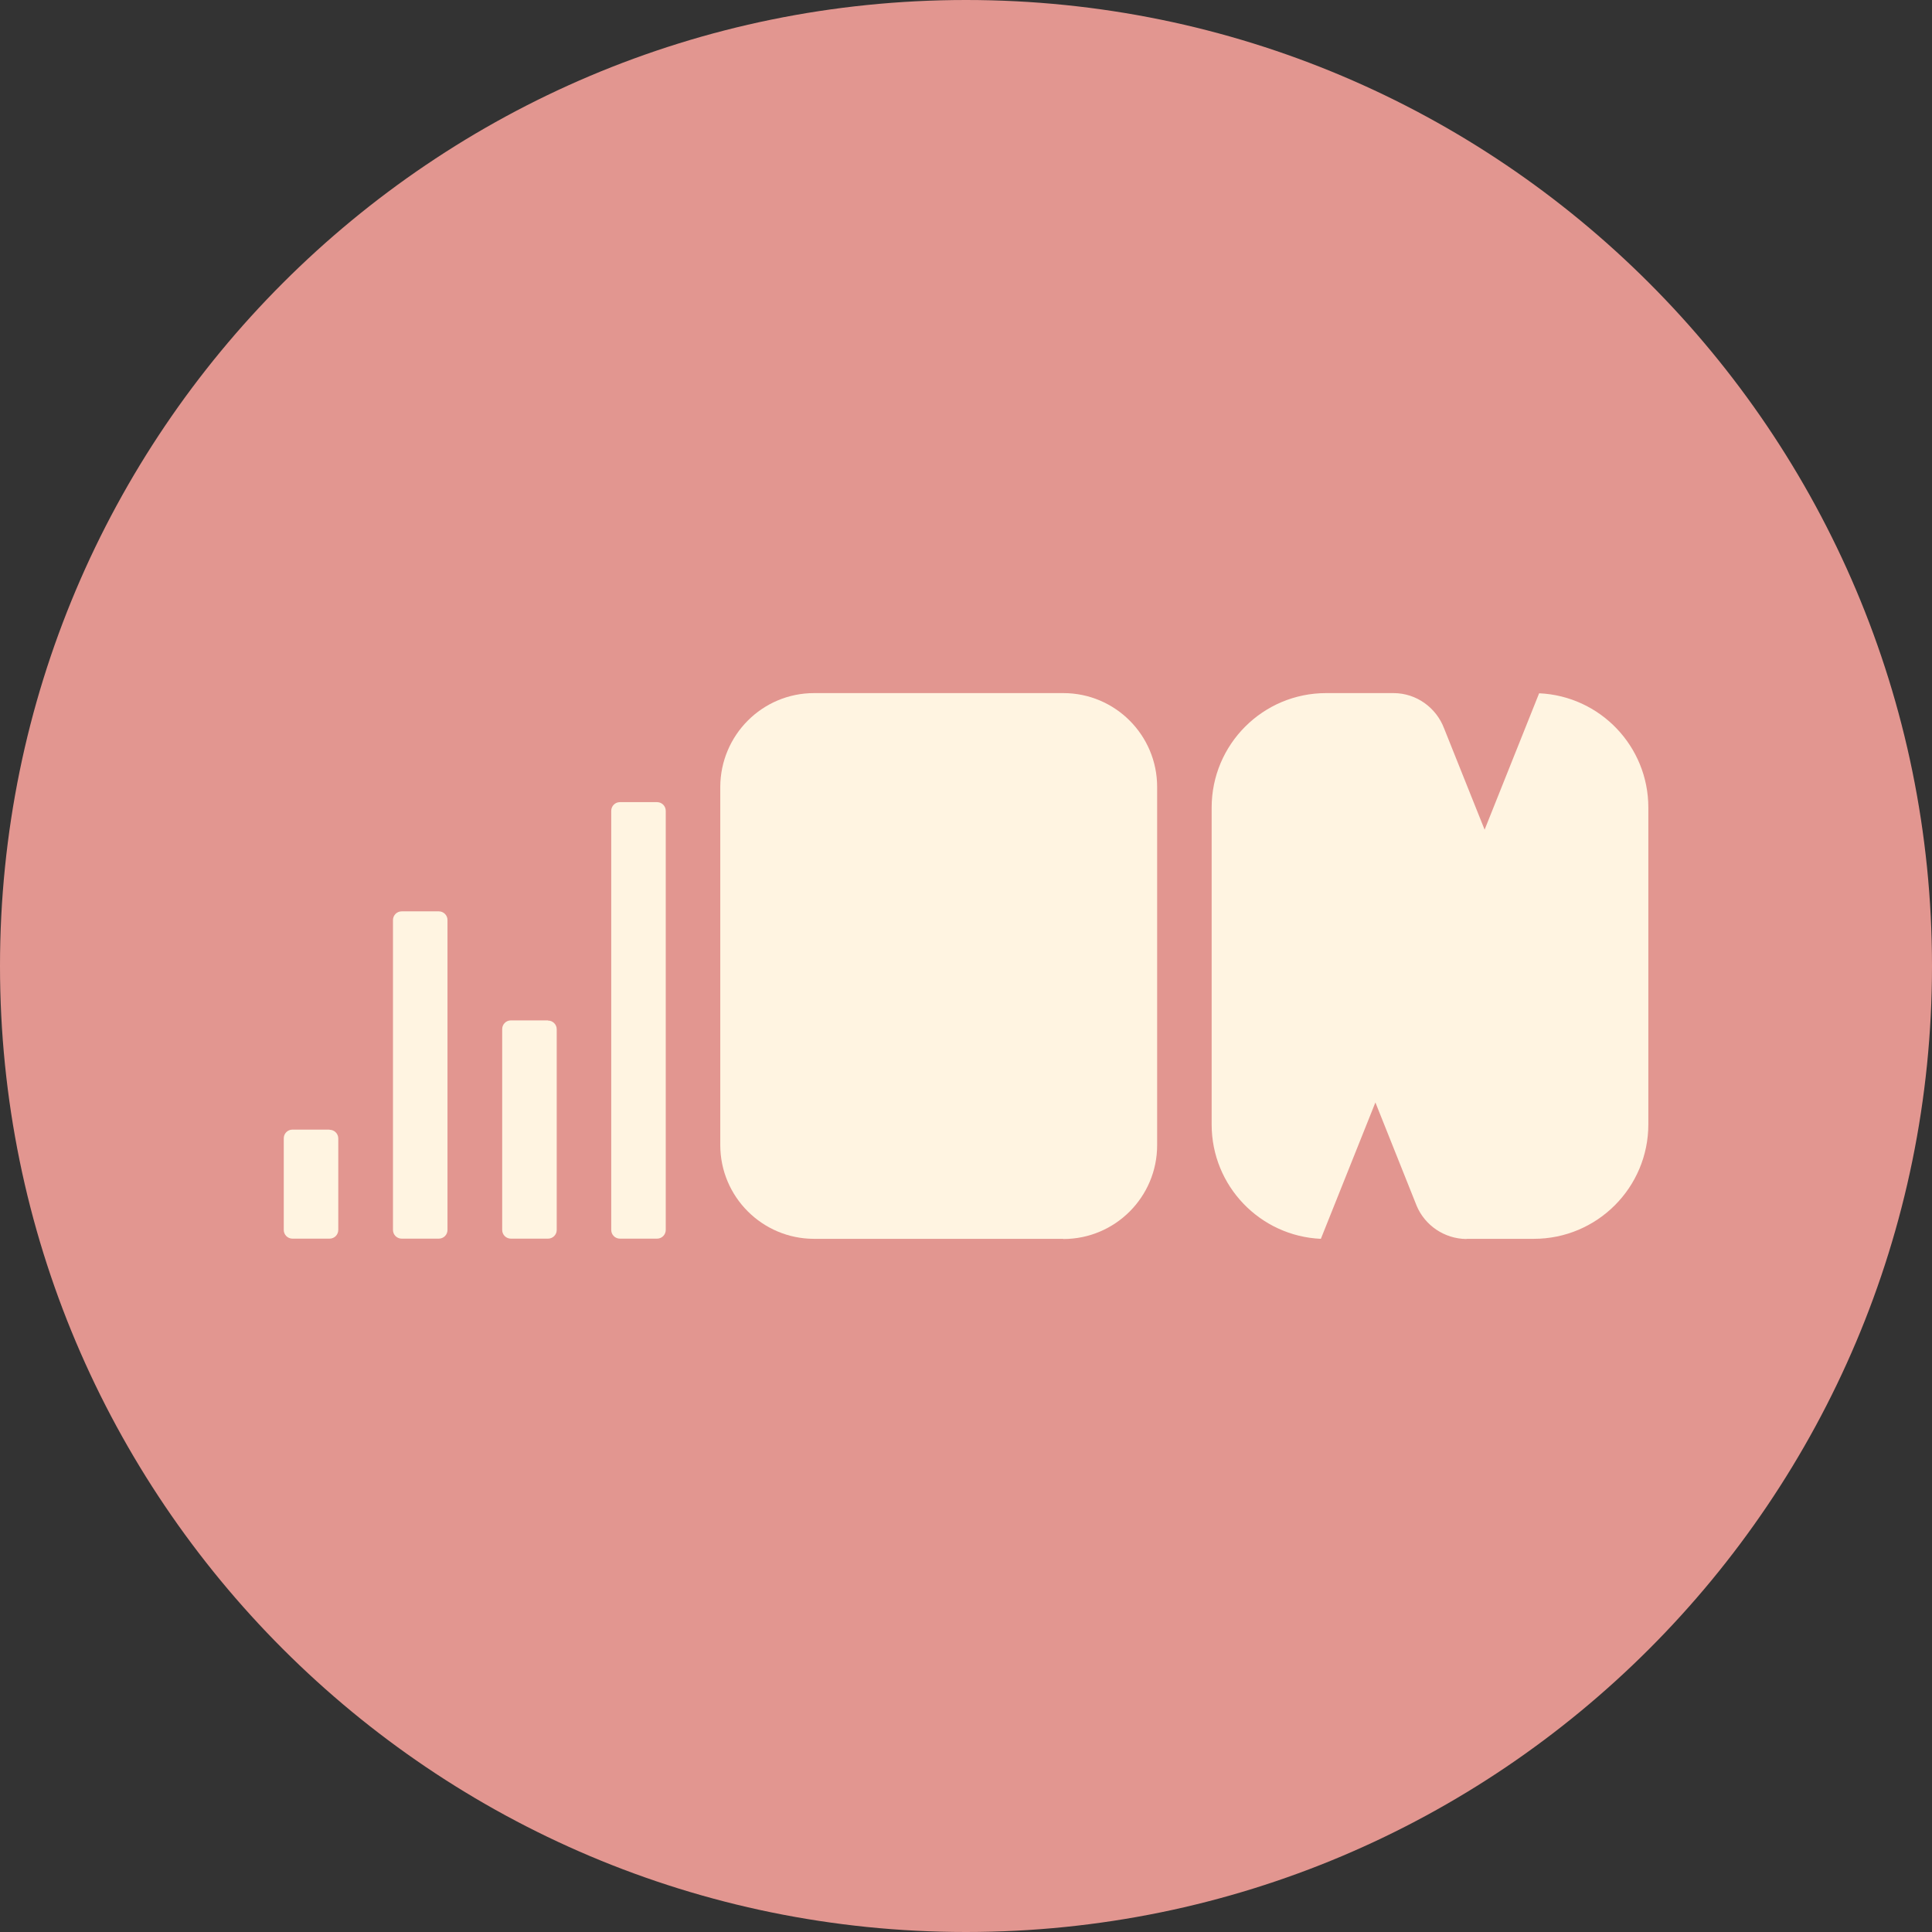 <?xml version="1.0" encoding="UTF-8"?> <svg xmlns="http://www.w3.org/2000/svg" xmlns:xlink="http://www.w3.org/1999/xlink" width="1080" zoomAndPan="magnify" viewBox="0 0 810 810" height="1080" preserveAspectRatio="xMidYMid meet" version="1.0"><rect x="0" y="0" width="810" height="810" fill="#333333" stroke="none"/><defs><clipPath id="2af4df2145"><path d="M 405 0 C 181.324 0 0 181.324 0 405 C 0 628.676 181.324 810 405 810 C 628.676 810 810 628.676 810 405 C 810 181.324 628.676 0 405 0 Z M 405 0 " clip-rule="nonzero"></path></clipPath><clipPath id="0713858646"><path d="M 301.238 290 L 485.766 290 L 485.766 520 L 301.238 520 Z M 301.238 290 " clip-rule="nonzero"></path></clipPath><clipPath id="97745034ea"><path d="M 445.801 519.383 L 341.312 519.383 C 319.594 519.383 301.977 501.766 301.977 480.047 L 301.977 329.922 C 302.051 308.203 319.594 290.586 341.312 290.586 L 445.801 290.586 C 467.52 290.586 485.137 308.203 485.137 329.922 L 485.137 480.125 C 485.137 501.844 467.52 519.461 445.801 519.461 " clip-rule="nonzero"></path></clipPath><clipPath id="b555bdce0a"><path d="M 256 336 L 279.812 336 L 279.812 520 L 256 520 Z M 256 336 " clip-rule="nonzero"></path></clipPath><clipPath id="3ada7943ae"><path d="M 275.473 336.301 L 259.906 336.301 C 257.855 336.301 256.262 337.969 256.262 339.945 L 256.262 515.664 C 256.262 517.711 257.934 519.309 259.906 519.309 L 275.473 519.309 C 277.523 519.309 279.117 517.637 279.117 515.664 L 279.117 339.945 C 279.117 337.895 277.449 336.301 275.473 336.301 " clip-rule="nonzero"></path></clipPath><clipPath id="7d2b935cb1"><path d="M 210 427.621 L 234 427.621 L 234 520 L 210 520 Z M 210 427.621 " clip-rule="nonzero"></path></clipPath><clipPath id="4850a1f5c4"><path d="M 229.684 427.805 L 214.191 427.805 C 212.145 427.805 210.547 429.473 210.547 431.449 L 210.547 515.664 C 210.547 517.711 212.219 519.309 214.191 519.309 L 229.762 519.309 C 231.809 519.309 233.406 517.637 233.406 515.664 L 233.406 431.523 C 233.406 429.473 231.734 427.879 229.762 427.879 " clip-rule="nonzero"></path></clipPath><clipPath id="dd27879541"><path d="M 164.336 382 L 188 382 L 188 520 L 164.336 520 Z M 164.336 382 " clip-rule="nonzero"></path></clipPath><clipPath id="cc5b30c796"><path d="M 183.969 382.09 L 168.402 382.09 C 166.352 382.09 164.758 383.762 164.758 385.734 L 164.758 515.664 C 164.758 517.711 166.43 519.309 168.402 519.309 L 183.969 519.309 C 186.02 519.309 187.613 517.637 187.613 515.664 L 187.613 385.734 C 187.613 383.684 185.945 382.09 183.969 382.09 " clip-rule="nonzero"></path></clipPath><clipPath id="ba6d0b741b"><path d="M 118 473 L 142 473 L 142 520 L 118 520 Z M 118 473 " clip-rule="nonzero"></path></clipPath><clipPath id="b36e369a2e"><path d="M 138.18 473.594 L 122.613 473.594 C 120.562 473.594 118.969 475.266 118.969 477.238 L 118.969 515.664 C 118.969 517.711 120.641 519.309 122.613 519.309 L 138.18 519.309 C 140.23 519.309 141.824 517.637 141.824 515.664 L 141.824 477.316 C 141.824 475.266 140.156 473.668 138.18 473.668 " clip-rule="nonzero"></path></clipPath><clipPath id="1d69266847"><path d="M 507.195 290 L 691.719 290 L 691.719 520 L 507.195 520 Z M 507.195 290 " clip-rule="nonzero"></path></clipPath><clipPath id="3f497866ac"><path d="M 614.836 519.383 L 643.082 519.383 C 669.586 519.383 691.074 497.895 691.074 471.391 L 691.074 338.578 C 691.074 312.836 670.801 291.801 645.285 290.664 L 622.43 347.844 L 605.418 305.316 C 602.152 296.738 593.875 290.586 584.23 290.586 L 555.984 290.586 C 529.48 290.586 507.992 312.078 507.992 338.578 L 507.992 471.469 C 507.992 497.211 528.266 518.246 553.781 519.383 L 576.641 462.203 L 593.953 505.562 C 597.371 513.688 605.496 519.383 614.836 519.461 " clip-rule="nonzero"></path></clipPath></defs><g clip-path="url(#2af4df2145)"><rect x="-81" width="972" fill="#e29690" y="-81" height="972" fill-opacity="1"></rect></g><g clip-path="url(#0713858646)"><g clip-path="url(#97745034ea)"><path fill="#fff4e1" d="M 81 252.617 L 728.625 252.617 L 728.625 557.383 L 81 557.383 Z M 81 252.617 " fill-opacity="1" fill-rule="nonzero"></path></g></g><g clip-path="url(#b555bdce0a)"><g clip-path="url(#3ada7943ae)"><path fill="#fff4e1" d="M 81 252.617 L 728.625 252.617 L 728.625 557.383 L 81 557.383 Z M 81 252.617 " fill-opacity="1" fill-rule="nonzero"></path></g></g><g clip-path="url(#7d2b935cb1)"><g clip-path="url(#4850a1f5c4)"><path fill="#fff4e1" d="M 81 252.617 L 728.625 252.617 L 728.625 557.383 L 81 557.383 Z M 81 252.617 " fill-opacity="1" fill-rule="nonzero"></path></g></g><g clip-path="url(#dd27879541)"><g clip-path="url(#cc5b30c796)"><path fill="#fff4e1" d="M 81 252.617 L 728.625 252.617 L 728.625 557.383 L 81 557.383 Z M 81 252.617 " fill-opacity="1" fill-rule="nonzero"></path></g></g><g clip-path="url(#ba6d0b741b)"><g clip-path="url(#b36e369a2e)"><path fill="#fff4e1" d="M 81 252.617 L 728.625 252.617 L 728.625 557.383 L 81 557.383 Z M 81 252.617 " fill-opacity="1" fill-rule="nonzero"></path></g></g><g clip-path="url(#1d69266847)"><g clip-path="url(#3f497866ac)"><path fill="#fff4e1" d="M 81 252.617 L 728.625 252.617 L 728.625 557.383 L 81 557.383 Z M 81 252.617 " fill-opacity="1" fill-rule="nonzero"></path></g></g></svg> 